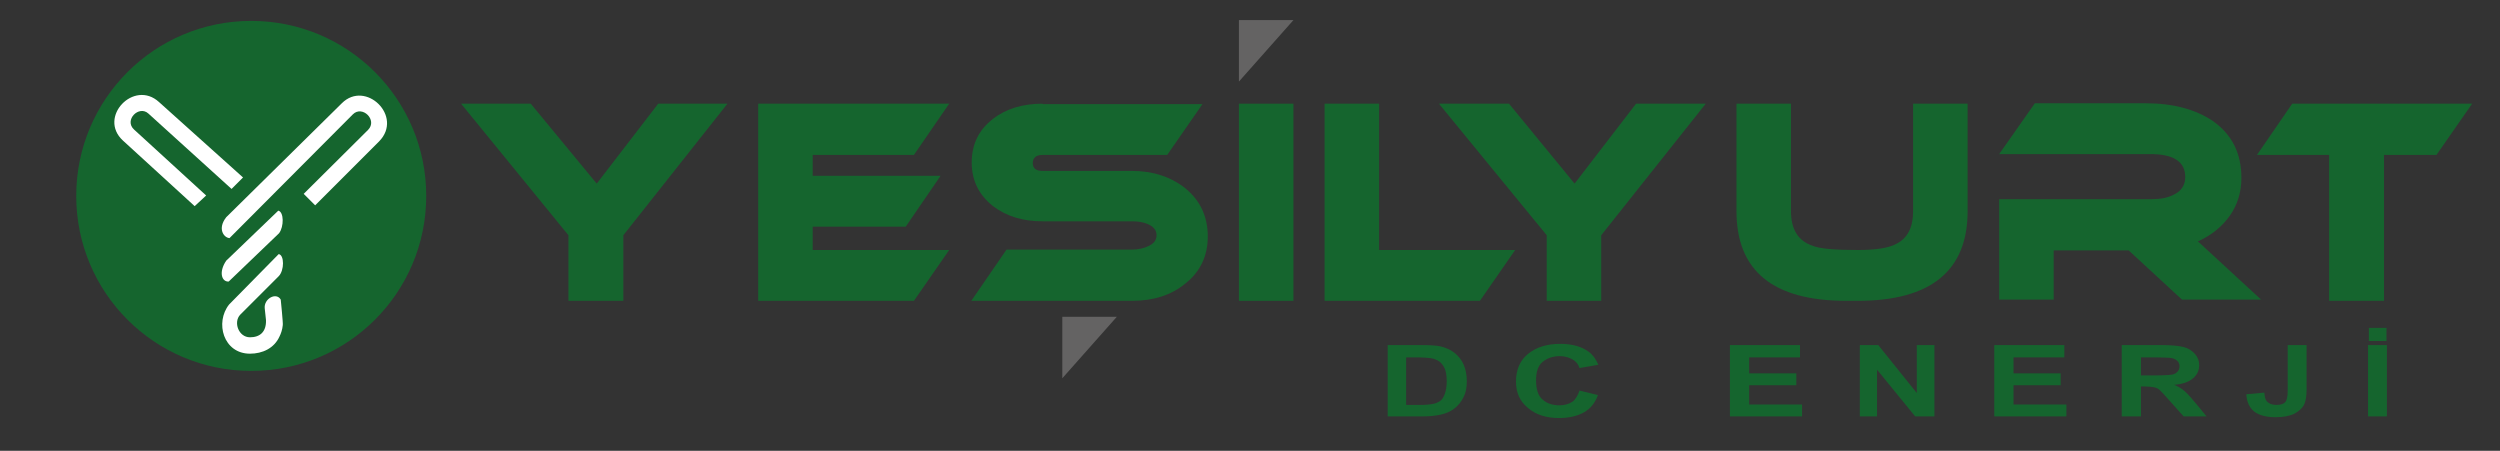 <?xml version="1.0" encoding="utf-8"?>
<!-- Generator: Adobe Illustrator 25.2.1, SVG Export Plug-In . SVG Version: 6.00 Build 0)  -->
<svg version="1.1" id="Layer_1" xmlns="http://www.w3.org/2000/svg" xmlns:xlink="http://www.w3.org/1999/xlink" x="0px" y="0px"
	 viewBox="0 0 610 110" style="enable-background:new 0 0 610 110;" xml:space="preserve">
<rect x="0" y="0" width="610" height="110" fill="#333333" stroke="none"/>
<style type="text/css">
	.st0{clip-path:url(#SVGID_2_);}
	.st1{enable-background:new    ;}
	.st2{fill:#15652E;}
	.st3{clip-path:url(#SVGID_4_);fill:#15652E;}
	.st4{clip-path:url(#SVGID_6_);fill:#15652E;}
	.st5{clip-path:url(#SVGID_8_);fill:#15652E;}
	.st6{clip-path:url(#SVGID_10_);fill:#15652E;}
	.st7{clip-path:url(#SVGID_12_);fill:#15652E;}
	.st8{clip-path:url(#SVGID_14_);fill:#15652E;}
	.st9{clip-path:url(#SVGID_16_);fill:#15652E;}
	.st10{clip-path:url(#SVGID_18_);fill-rule:evenodd;clip-rule:evenodd;fill:#646363;}
	.st11{clip-path:url(#SVGID_20_);fill-rule:evenodd;clip-rule:evenodd;fill:#646363;}
	.st12{clip-path:url(#SVGID_22_);fill-rule:evenodd;clip-rule:evenodd;fill:#15652E;}
	.st13{clip-path:url(#SVGID_24_);fill:#FFFFFF;}
	.st14{clip-path:url(#SVGID_26_);fill:#FFFFFF;}
	.st15{clip-path:url(#SVGID_28_);fill:#FFFFFF;}
	.st16{clip-path:url(#SVGID_30_);fill:#FFFFFF;}
</style>
<g>
	<g>
		<defs>
			<rect id="SVGID_1_" width="610" height="110"/>
		</defs>
		<clipPath id="SVGID_2_">
			<use xlink:href="#SVGID_1_"  style="overflow:visible;"/>
		</clipPath>
		<g class="st0">
			<g class="st1">
				<path class="st2" d="M338.5,84.2h8.5c1.9,0,3.4,0.1,4.4,0.3c1.3,0.3,2.5,0.8,3.5,1.6c1,0.8,1.7,1.7,2.2,2.8s0.8,2.5,0.8,4.1
					c0,1.4-0.2,2.7-0.7,3.7c-0.6,1.3-1.4,2.3-2.5,3.1c-0.8,0.6-1.9,1.1-3.3,1.4c-1,0.2-2.4,0.4-4.1,0.4h-8.7V84.2z M343.1,87.2v11.6
					h3.5c1.3,0,2.2-0.1,2.8-0.2c0.8-0.1,1.4-0.4,1.9-0.7s0.9-0.9,1.2-1.7c0.3-0.8,0.5-1.8,0.5-3.2s-0.2-2.4-0.5-3.1
					c-0.3-0.7-0.8-1.3-1.3-1.7c-0.6-0.4-1.3-0.7-2.1-0.8c-0.6-0.1-1.9-0.2-3.8-0.2H343.1z"/>
				<path class="st2" d="M385.4,95.3l4.5,1.1c-0.7,1.9-1.8,3.3-3.4,4.2c-1.6,0.9-3.6,1.4-6.1,1.4c-3.1,0-5.6-0.8-7.5-2.4
					c-2-1.6-3-3.7-3-6.5c0-2.9,1-5.2,3-6.8c2-1.6,4.6-2.4,7.8-2.4c2.8,0,5.1,0.6,6.9,1.9c1,0.7,1.8,1.8,2.4,3.2l-4.6,0.8
					c-0.3-0.9-0.8-1.6-1.7-2.1s-1.9-0.8-3.1-0.8c-1.7,0-3.1,0.5-4.2,1.4c-1.1,0.9-1.6,2.4-1.6,4.5c0,2.2,0.5,3.8,1.6,4.7
					c1,0.9,2.4,1.4,4.1,1.4c1.2,0,2.3-0.3,3.2-0.9C384.4,97.5,385,96.5,385.4,95.3z"/>
			</g>
			<g class="st1">
				<path class="st2" d="M422.1,101.7V84.2h17.1v3h-12.4v3.9h11.5V94h-11.5v4.7h12.9v2.9H422.1z"/>
			</g>
			<g class="st1">
				<path class="st2" d="M453.8,101.7V84.2h4.5l9.4,11.7V84.2h4.3v17.4h-4.7l-9.3-11.4v11.4H453.8z"/>
			</g>
			<g class="st1">
				<path class="st2" d="M486.6,101.7V84.2h17.1v3h-12.4v3.9h11.5V94h-11.5v4.7h12.9v2.9H486.6z"/>
			</g>
			<g class="st1">
				<path class="st2" d="M517.7,101.7V84.2h9.8c2.5,0,4.2,0.2,5.4,0.5c1.1,0.3,2,0.9,2.7,1.7c0.7,0.8,1,1.7,1,2.7
					c0,1.3-0.5,2.4-1.5,3.2c-1,0.9-2.5,1.4-4.6,1.6c1,0.4,1.8,0.9,2.5,1.5s1.5,1.5,2.6,2.8l2.8,3.4h-5.6l-3.4-3.8
					c-1.2-1.4-2-2.2-2.4-2.6c-0.4-0.4-0.9-0.6-1.4-0.7c-0.5-0.1-1.3-0.2-2.3-0.2h-0.9v7.3H517.7z M522.4,91.6h3.4
					c2.2,0,3.6-0.1,4.2-0.2c0.6-0.1,1-0.4,1.3-0.7c0.3-0.3,0.5-0.8,0.5-1.3c0-0.6-0.2-1.1-0.6-1.4c-0.4-0.4-1-0.6-1.8-0.7
					c-0.4,0-1.5-0.1-3.4-0.1h-3.6V91.6z"/>
				<path class="st2" d="M558.2,84.2h4.6v11c0,1.4-0.2,2.6-0.5,3.3c-0.4,1-1.3,1.8-2.4,2.4c-1.2,0.6-2.7,0.9-4.7,0.9
					c-2.3,0-4-0.5-5.2-1.4c-1.2-1-1.8-2.4-1.9-4.2l4.4-0.4c0.1,1,0.2,1.7,0.6,2.1c0.5,0.6,1.3,0.9,2.3,0.9c1,0,1.8-0.2,2.2-0.7
					c0.4-0.4,0.6-1.4,0.6-2.8V84.2z"/>
			</g>
			<g class="st1">
				<path class="st2" d="M577.8,101.7V84.2h4.6v17.4H577.8z M578,83.2v-3.2h4.3v3.2H578z"/>
			</g>
		</g>
	</g>
</g>
<polygon class="st2" points="160.6,25.3 145.6,44.8 129.5,25.3 112.5,25.3 138.7,57.4 138.7,73.4 152.1,73.4 152.1,57.4 177.5,25.3 
	"/>
<polygon class="st2" points="198.3,61 198.3,55.3 221,55.3 229.5,42.9 198.3,42.9 198.3,37.8 223,37.8 231.6,25.3 185,25.3 
	185,73.4 223,73.4 231.6,61 "/>
<g>
	<g>
		<defs>
			<rect id="SVGID_3_" width="610" height="110"/>
		</defs>
		<clipPath id="SVGID_4_">
			<use xlink:href="#SVGID_3_"  style="overflow:visible;"/>
		</clipPath>
		<path class="st3" d="M254.4,25.3c-4.8,0-8.9,1.2-12.1,3.7c-3.5,2.7-5.2,6.2-5.2,10.7c0,4.4,1.8,7.9,5.2,10.6
			c3.3,2.5,7.3,3.7,12.1,3.7h21.9c1.4,0,2.7,0.2,3.8,0.7c1.4,0.6,2.1,1.5,2.1,2.7s-0.7,2.1-2.1,2.7c-1.1,0.5-2.4,0.8-3.8,0.8h-30.7
			L237,73.4h39.2c5.3,0,9.6-1.4,13-4.2c3.7-2.9,5.5-6.8,5.5-11.5c0-4.8-1.8-8.7-5.4-11.7c-3.5-2.8-7.9-4.3-13.1-4.3h-21.8
			c-1.6,0-2.4-0.6-2.4-1.9c0-1.3,0.8-2,2.4-2h30.4l8.6-12.4h-39V25.3z"/>
	</g>
	<g>
		<defs>
			<rect id="SVGID_5_" width="610" height="110"/>
		</defs>
		<clipPath id="SVGID_6_">
			<use xlink:href="#SVGID_5_"  style="overflow:visible;"/>
		</clipPath>
		<rect x="302.3" y="25.3" class="st4" width="13.3" height="48.1"/>
	</g>
	<g>
		<defs>
			<rect id="SVGID_7_" width="610" height="110"/>
		</defs>
		<clipPath id="SVGID_8_">
			<use xlink:href="#SVGID_7_"  style="overflow:visible;"/>
		</clipPath>
		<polygon class="st5" points="336.5,61 336.5,25.3 323.2,25.3 323.2,73.4 361.1,73.4 369.7,61 		"/>
	</g>
	<g>
		<defs>
			<rect id="SVGID_9_" width="610" height="110"/>
		</defs>
		<clipPath id="SVGID_10_">
			<use xlink:href="#SVGID_9_"  style="overflow:visible;"/>
		</clipPath>
		<polygon class="st6" points="399.2,25.3 384.2,44.8 368.2,25.3 351.1,25.3 377.4,57.4 377.4,73.4 390.7,73.4 390.7,57.4 
			416.2,25.3 		"/>
	</g>
	<g>
		<defs>
			<rect id="SVGID_11_" width="610" height="110"/>
		</defs>
		<clipPath id="SVGID_12_">
			<use xlink:href="#SVGID_11_"  style="overflow:visible;"/>
		</clipPath>
		<path class="st7" d="M480.1,25.3h-13.3v26.2c0,3.9-1.3,6.5-3.9,7.9c-1.9,1.1-5.1,1.6-9.6,1.6c-5.6,0-9.4-0.3-11.2-1.1
			c-3.4-1.2-5.1-4-5.1-8.4V25.3h-13.3v26.2c0,14.6,8.9,21.9,26.8,21.9h2.8c17.8,0,26.8-7.3,26.8-21.9L480.1,25.3L480.1,25.3z"/>
	</g>
	<g>
		<defs>
			<rect id="SVGID_13_" width="610" height="110"/>
		</defs>
		<clipPath id="SVGID_14_">
			<use xlink:href="#SVGID_13_"  style="overflow:visible;"/>
		</clipPath>
		<path class="st8" d="M536.3,58.9c3.3-1.5,5.9-3.6,7.8-6.3c1.9-2.7,2.8-5.8,2.8-9.2c0-6-2.3-10.6-7-13.9c-4.2-2.8-9.6-4.3-16.3-4.3
			h-27.1l-8.7,12.4h37c5.6,0,8.4,1.9,8.4,5.6c0,1.9-0.9,3.4-2.8,4.3c-1.5,0.8-3.3,1.1-5.6,1.1h-37v24.5h13.3v-12h18.3l13,12h19.3
			L536.3,58.9z"/>
	</g>
	<g>
		<defs>
			<rect id="SVGID_15_" width="610" height="110"/>
		</defs>
		<clipPath id="SVGID_16_">
			<use xlink:href="#SVGID_15_"  style="overflow:visible;"/>
		</clipPath>
		<polygon class="st9" points="559.3,25.3 550.7,37.8 568.3,37.8 568.3,73.4 581.7,73.4 581.7,37.8 594.5,37.8 603.2,25.3 		"/>
	</g>
	<g>
		<defs>
			<rect id="SVGID_17_" width="610" height="110"/>
		</defs>
		<clipPath id="SVGID_18_">
			<use xlink:href="#SVGID_17_"  style="overflow:visible;"/>
		</clipPath>
		<polygon class="st10" points="302.3,4.9 315.6,4.9 302.3,19.9 		"/>
	</g>
	<g>
		<defs>
			<rect id="SVGID_19_" width="610" height="110"/>
		</defs>
		<clipPath id="SVGID_20_">
			<use xlink:href="#SVGID_19_"  style="overflow:visible;"/>
		</clipPath>
		<polygon class="st11" points="259.2,77.3 272.5,77.3 259.2,92.3 		"/>
	</g>
	<g>
		<defs>
			<rect id="SVGID_21_" width="610" height="110"/>
		</defs>
		<clipPath id="SVGID_22_">
			<use xlink:href="#SVGID_21_"  style="overflow:visible;"/>
		</clipPath>
		<path class="st12" d="M18.6,47.8c0-23.6,19.1-42.7,42.7-42.7S104,24.2,104,47.8S84.9,90.5,61.3,90.5S18.6,71.4,18.6,47.8"/>
	</g>
	<g>
		<defs>
			<rect id="SVGID_23_" width="610" height="110"/>
		</defs>
		<clipPath id="SVGID_24_">
			<use xlink:href="#SVGID_23_"  style="overflow:visible;"/>
		</clipPath>
		<path class="st13" d="M55.2,53l28.2-27.8c5.8-5.8,15.1,3.2,9.1,9.3L76.9,50.1l-2.8-2.8l15.7-15.6c2.4-2.4-1.4-6.1-3.7-3.8L56,58.1
			C54.6,58,53,55.8,55.2,53"/>
	</g>
	<g>
		<defs>
			<rect id="SVGID_25_" width="610" height="110"/>
		</defs>
		<clipPath id="SVGID_26_">
			<use xlink:href="#SVGID_25_"  style="overflow:visible;"/>
		</clipPath>
		<path class="st14" d="M56.5,46.1L36.2,27.7c-2.3-2.1-6,1.6-3.5,3.9l17.6,16.1l-2.8,2.6L30,34.3c-6.2-5.7,2.7-15,8.8-9.4l20.5,18.4
			L56.5,46.1z"/>
	</g>
	<g>
		<defs>
			<rect id="SVGID_27_" width="610" height="110"/>
		</defs>
		<clipPath id="SVGID_28_">
			<use xlink:href="#SVGID_27_"  style="overflow:visible;"/>
		</clipPath>
		<path class="st15" d="M55.2,63.6l12.7-12.2c1.4,0.3,1.4,3.9,0.2,5.5L55.8,68.7C54.1,68.8,53.3,66.4,55.2,63.6"/>
	</g>
	<g>
		<defs>
			<rect id="SVGID_29_" width="610" height="110"/>
		</defs>
		<clipPath id="SVGID_30_">
			<use xlink:href="#SVGID_29_"  style="overflow:visible;"/>
		</clipPath>
		<path class="st16" d="M68.5,73.1c0,0,0.6,5.9,0.5,6.2c-0.1,1.2-0.5,2.2-0.8,2.8C66.9,85,64,86.3,61,86.3c-6.5,0-8.6-7.6-5.1-12
			L68,62c1.4,0.2,1.4,4,0,5.4l-9.4,9.4c-1.7,1.8-0.4,5.5,2.4,5.5c2.4,0,4-1.3,3.9-4.2l-0.3-2.8C64.3,72.9,67.4,71.2,68.5,73.1"/>
	</g>
</g>
</svg>
